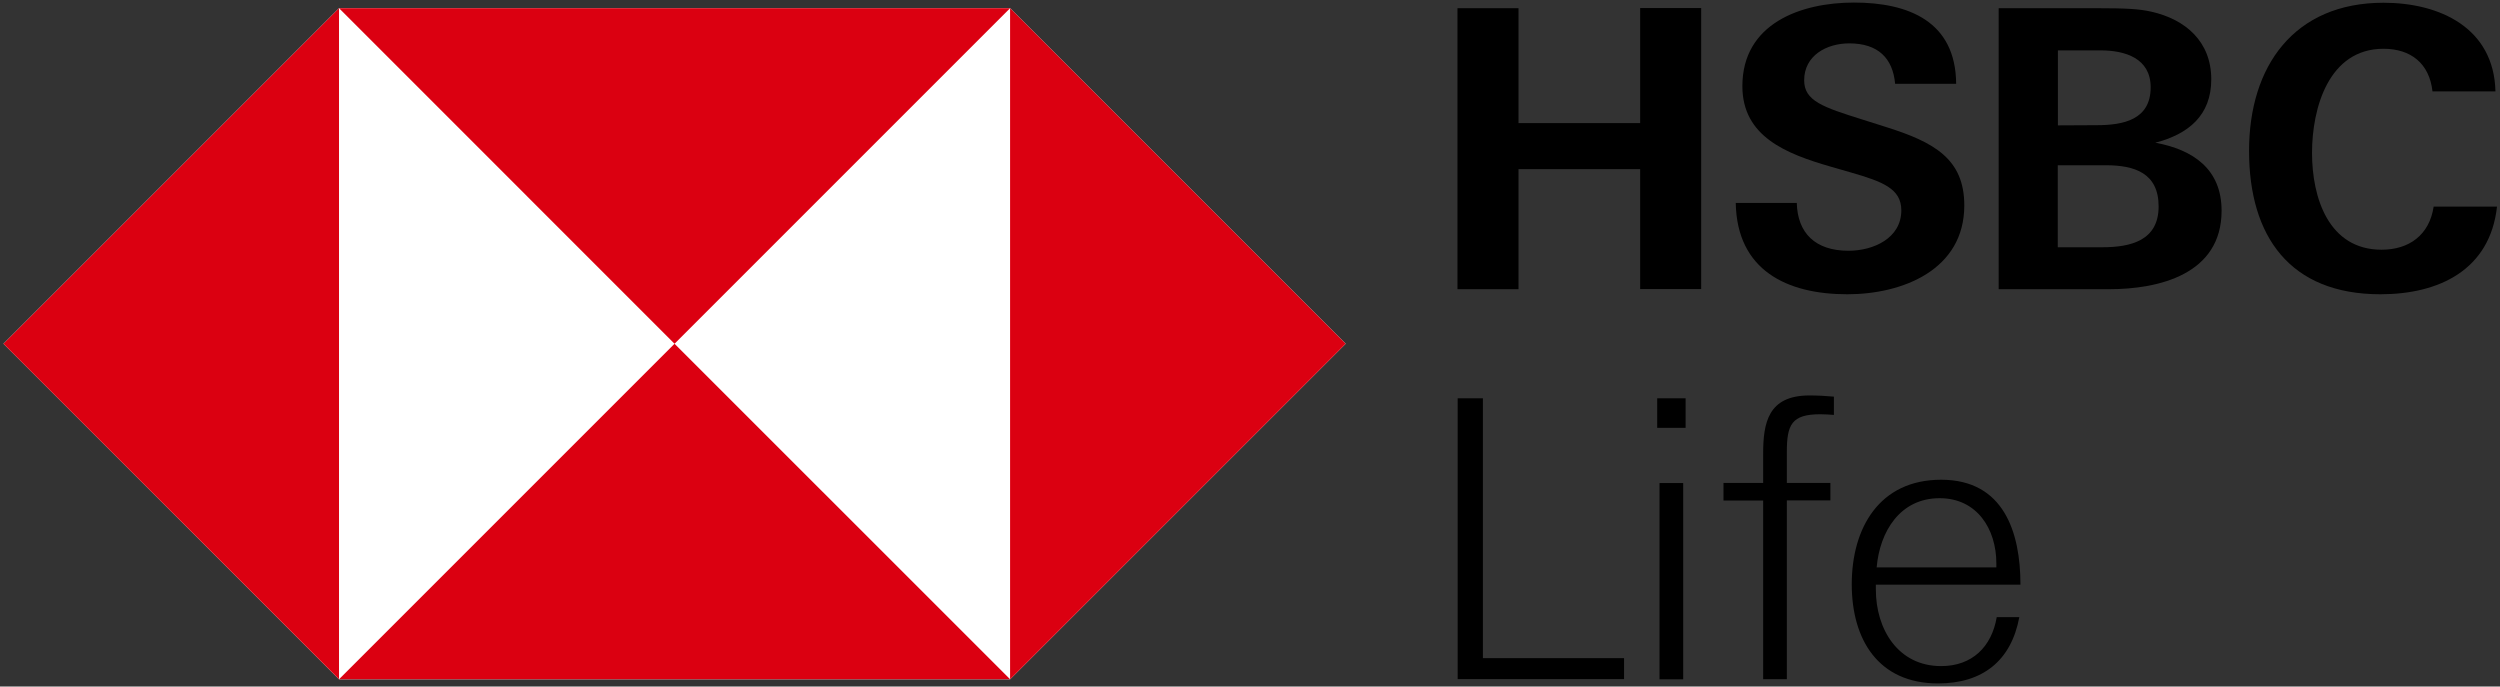 <svg width="528" height="145" viewBox="0 0 528 145" fill="none" xmlns="http://www.w3.org/2000/svg">
<rect x="0" y="0" width="528" height="145" fill="#333333" stroke="none"/>
<path d="M213.33 1.73H71.6L0.73 72.6L71.6 143.47H213.33L284.2 72.6L213.33 1.73Z" fill="white"/>
<path d="M284.2 72.6L213.33 1.73V143.46L284.2 72.6Z" fill="#DB0011"/>
<path d="M142.46 72.6L213.33 1.73H71.6L142.46 72.6Z" fill="#DB0011"/>
<path d="M0.73 72.6L71.6 143.46V1.73L0.73 72.6Z" fill="#DB0011"/>
<path d="M142.46 72.6L71.6 143.46H213.33L142.46 72.6Z" fill="#DB0011"/>
<path d="M346.4 35.72H320.71V61.08H307.82V1.73H320.71V26H346.4V1.7H359.29V61.05H346.4V35.72Z" fill="black"/>
<path d="M390.15 62.15C377.35 62.15 366.84 57.06 366.59 42.86H379.48C379.64 49.18 383.34 52.96 390.4 52.96C395.65 52.96 401.56 50.33 401.56 44.42C401.56 39.82 397.56 38.35 390.89 36.42L386.62 35.19C377.26 32.48 367.99 28.86 367.99 18.19C367.99 4.98 380.3 0.54 391.55 0.54C403.12 0.54 413.05 4.54 413.14 17.7H400.25C399.76 12.28 396.64 9.16 390.56 9.16C385.8 9.16 381.04 11.71 381.04 16.96C381.04 21.31 384.98 22.62 393.35 25.25L398.28 26.81C408.46 30.01 414.86 33.54 414.86 43.39C414.86 57 401.81 62.15 390.15 62.15Z" fill="black"/>
<path d="M422.12 1.73H442.72C449.21 1.73 451.84 1.9 454.38 2.47C461.61 4.11 467.02 8.79 467.02 16.76C467.02 24.39 462.18 28.33 455.2 30.14C463.2 31.61 469.2 35.72 469.2 44.5C469.2 57.96 455.9 61.08 445.47 61.08H422.12V1.73ZM442.81 26.44C448.47 26.44 454.22 25.29 454.22 18.44C454.22 12.28 448.8 10.64 443.63 10.64H434.63V26.48L442.81 26.44ZM444 52.22C450 52.22 455.9 50.82 455.9 43.6C455.9 36.54 450.81 34.9 444.74 34.9H434.6V52.22H444Z" fill="black"/>
<path d="M502.74 62.15C483.62 62.15 475 49.92 475 31.86C475 13.96 484.52 0.58 503.4 0.58C515.22 0.58 526.72 5.84 527.04 19.3H513.74C513.09 13.39 509.15 10.3 503.4 10.3C491.83 10.3 488.3 22.78 488.3 32.3C488.3 41.82 491.83 52.74 502.99 52.74C508.82 52.74 513.09 49.62 513.99 43.63H527.37C525.89 57.06 515.06 62.15 502.74 62.15Z" fill="black"/>
<path d="M307.86 84.12H313.19V139H343V143.43H307.86V84.12Z" fill="black"/>
<path d="M350 84.12H356V90.36H350V84.12ZM350.49 102.02H355.49V143.47H350.49V102.02Z" fill="black"/>
<path d="M384.45 87.49C378.37 87.49 377.38 89.7 377.38 95.49V102H386.58V105.69H377.38V143.45H372.38V105.71H364V102H372.38V95.84C372.38 89.35 373.38 83.52 382.15 83.52C383.87 83.52 385.59 83.61 387.32 83.77V87.63C386.58 87.57 385.43 87.49 384.45 87.49Z" fill="black"/>
<path d="M396.18 124.51C396.18 132.88 400.86 140.68 409.97 140.68C416.54 140.68 420.65 136.58 421.71 130.34H426.48C424.75 139.61 418.68 144.34 409.32 144.34C396.68 144.34 391.09 135.06 391.09 123.4C391.09 111.5 396.92 101.32 409.97 101.32C423.19 101.32 426.72 112.4 426.72 123.48H396.18V124.51ZM409.65 105.22C401.27 105.22 397.01 112.28 396.35 119.83H421.63V119C421.63 111.7 417.53 105.22 409.65 105.22Z" fill="black"/>
</svg>
